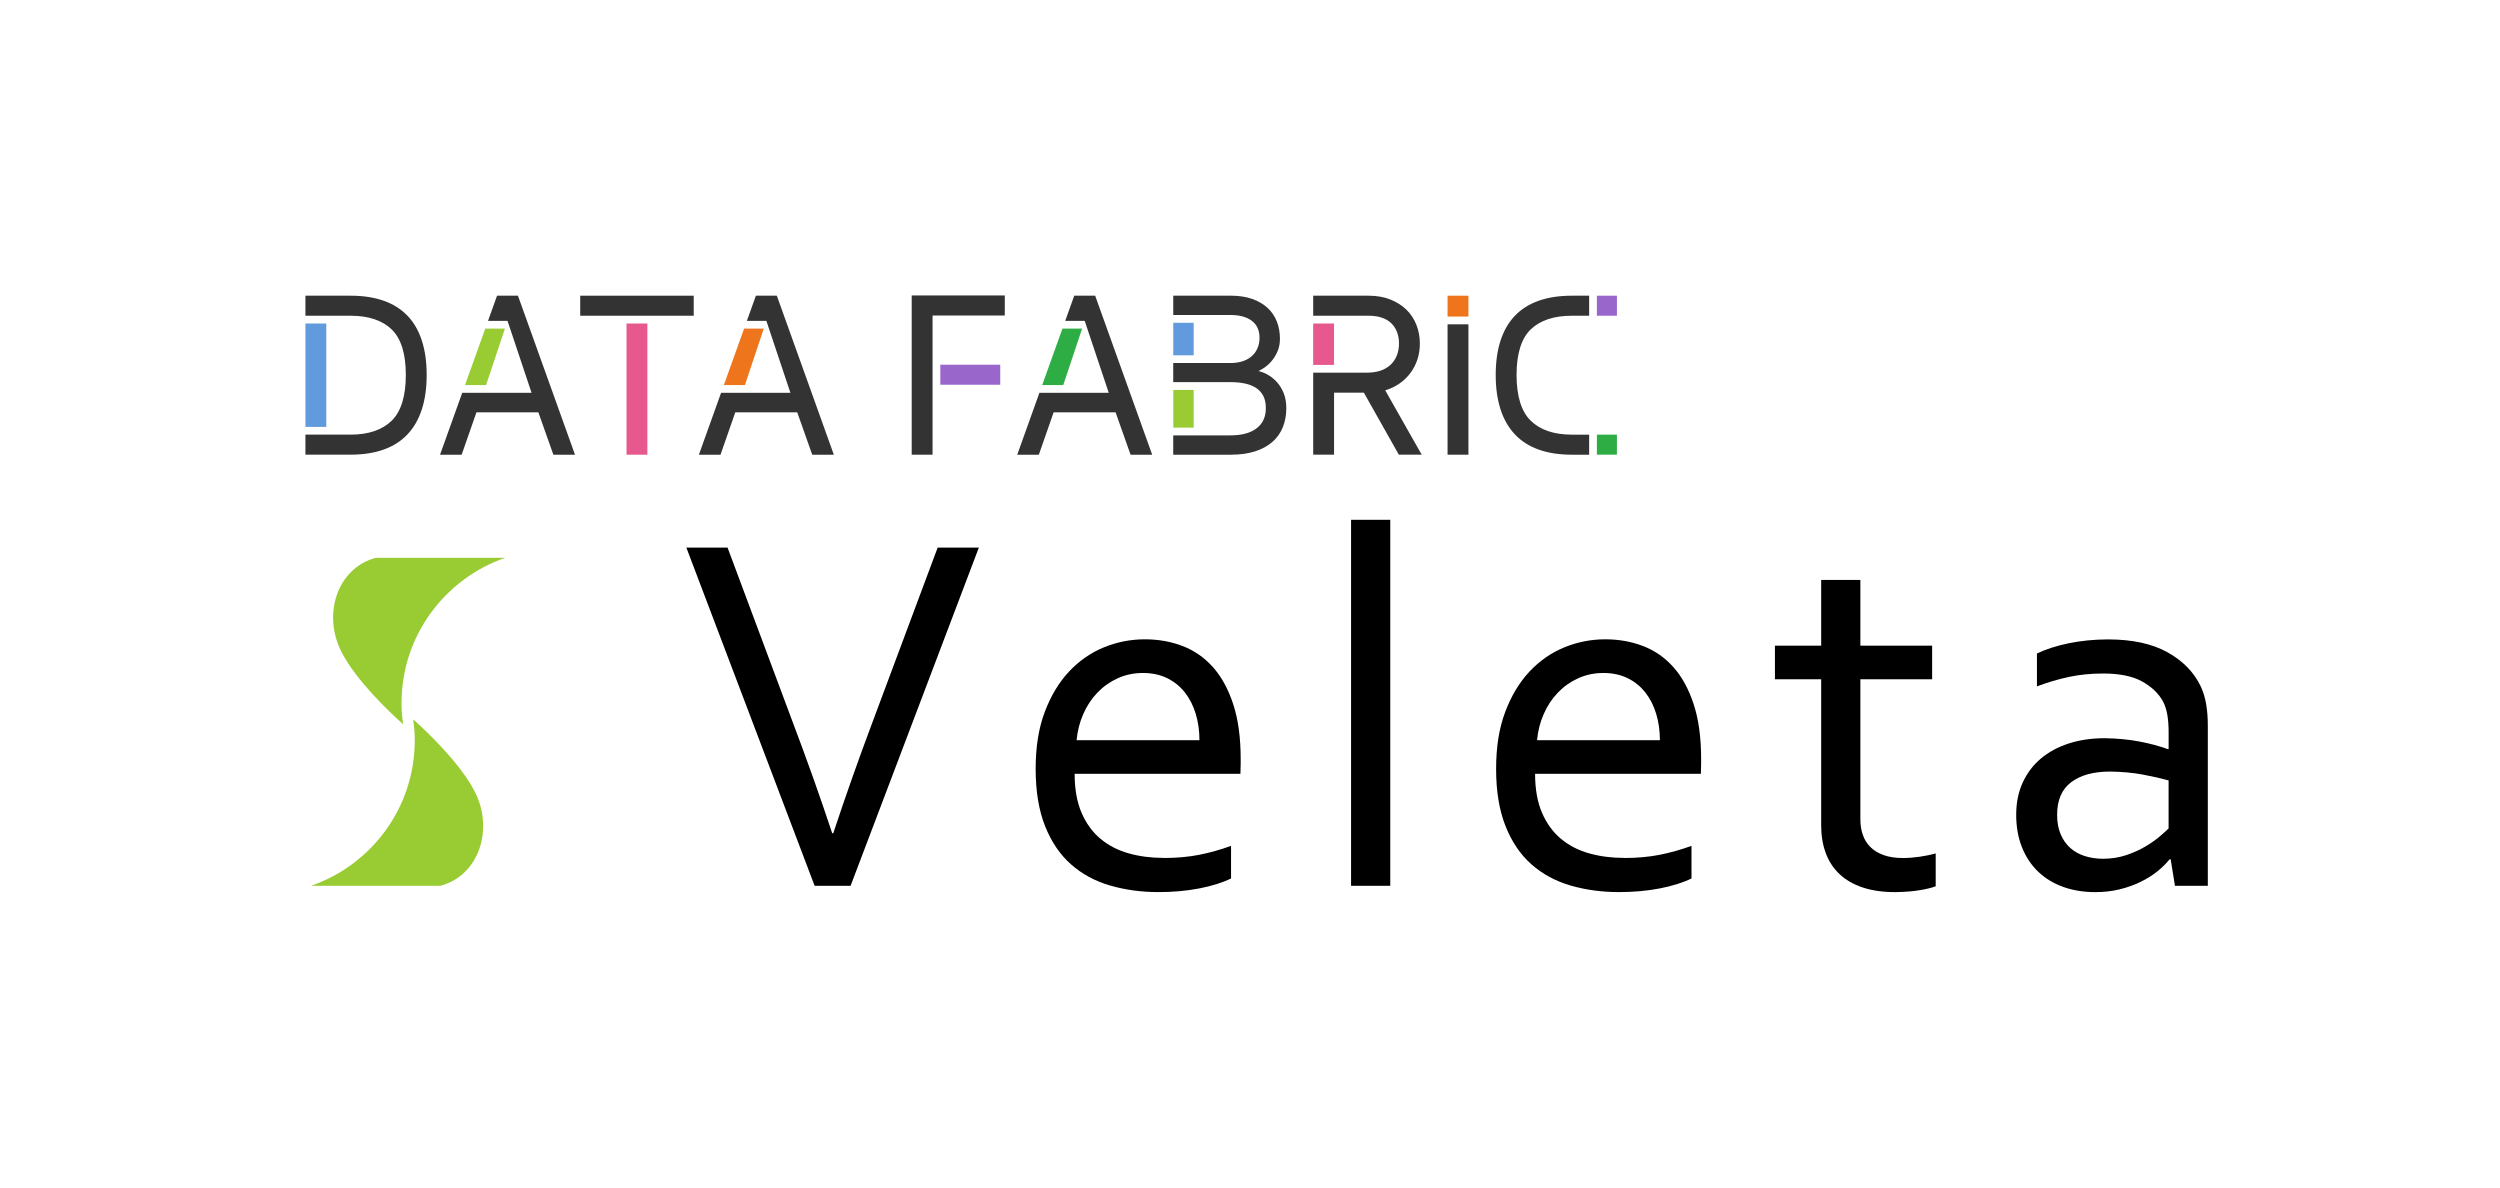 <?xml version="1.0" encoding="UTF-8"?><svg xmlns="http://www.w3.org/2000/svg" width="289.65mm" height="137.65mm" viewBox="0 0 821.05 390.18"><g id="uuid-1a59f091-a8d5-4fa2-ac35-c7d8ccdb462e"><rect width="821.05" height="390.18" style="fill:none;"/></g><g id="uuid-322b006d-5a1d-4ee1-b5d2-7e478b256c61"><path d="M273.66,273.65c4.01-12.12,8.33-24.35,12.96-36.69l21.32-57.11h13.53l-42.12,111.06h-11.81l-42.12-111.06h13.53l21.32,57.11c4.68,12.34,9.03,24.57,13.04,36.69h.33Z"/><path d="M382.14,281.78c4.26,0,8.15-.35,11.66-1.04,3.51-.69,7.01-1.67,10.5-2.95v10.71c-2.82,1.38-6.31,2.48-10.46,3.28-4.15.8-8.61,1.2-13.36,1.2-5.64,0-10.94-.72-15.9-2.16-4.95-1.44-9.24-3.76-12.86-6.97-3.62-3.21-6.46-7.4-8.51-12.58-2.05-5.17-3.08-11.41-3.08-18.72s.99-13.43,2.98-18.72c1.99-5.28,4.64-9.7,7.95-13.24,3.31-3.54,7.12-6.2,11.43-7.97,4.31-1.77,8.81-2.66,13.5-2.66,4.42,0,8.54.73,12.38,2.2,3.84,1.47,7.16,3.78,9.98,6.93,2.81,3.15,5.04,7.22,6.67,12.2,1.63,4.98,2.44,10.96,2.44,17.93v1.7c0,.47-.03,1.54-.08,3.2h-54.45c0,5.04.76,9.31,2.28,12.82,1.52,3.51,3.6,6.36,6.23,8.55,2.63,2.19,5.71,3.78,9.26,4.77,3.54,1,7.36,1.49,11.46,1.49ZM375.35,221.02c-2.97,0-5.73.58-8.28,1.74s-4.78,2.74-6.68,4.73c-1.91,1.99-3.45,4.33-4.62,7.01-1.18,2.68-1.91,5.55-2.19,8.59h40.34c0-3.1-.41-5.99-1.22-8.67-.81-2.68-2-5.02-3.57-7.01s-3.5-3.56-5.8-4.69c-2.3-1.13-4.96-1.7-7.98-1.7Z"/><path d="M443.72,290.91v-120.2h12.87v120.2h-12.87Z"/><path d="M533.36,281.78c4.26,0,8.15-.35,11.66-1.04,3.51-.69,7.01-1.67,10.5-2.95v10.71c-2.82,1.38-6.31,2.48-10.46,3.28-4.15.8-8.61,1.2-13.36,1.2-5.64,0-10.94-.72-15.9-2.16-4.95-1.44-9.24-3.76-12.86-6.97-3.62-3.21-6.46-7.4-8.51-12.58-2.05-5.17-3.08-11.41-3.08-18.72s.99-13.43,2.98-18.72c1.99-5.28,4.64-9.7,7.95-13.24,3.31-3.54,7.12-6.2,11.43-7.97,4.31-1.77,8.8-2.66,13.5-2.66,4.42,0,8.54.73,12.38,2.2,3.84,1.47,7.16,3.78,9.98,6.93,2.81,3.15,5.04,7.22,6.67,12.2,1.63,4.98,2.44,10.96,2.44,17.93v1.7c0,.47-.03,1.54-.08,3.2h-54.45c0,5.04.76,9.31,2.28,12.82,1.52,3.51,3.6,6.36,6.23,8.55,2.63,2.19,5.71,3.78,9.26,4.77,3.54,1,7.36,1.49,11.46,1.49ZM526.57,221.02c-2.97,0-5.73.58-8.28,1.74s-4.78,2.74-6.68,4.73c-1.91,1.99-3.45,4.33-4.62,7.01-1.18,2.68-1.91,5.55-2.19,8.59h40.34c0-3.1-.41-5.99-1.22-8.67-.81-2.68-2-5.02-3.57-7.01s-3.5-3.56-5.8-4.69c-2.3-1.13-4.96-1.7-7.98-1.7Z"/><path d="M635.69,291.08c-1.11.44-2.79.86-5.06,1.25-2.27.39-4.98.61-8.13.66-4.15,0-7.75-.51-10.79-1.54-3.04-1.02-5.58-2.49-7.59-4.4-2.02-1.91-3.53-4.22-4.52-6.93-1-2.71-1.49-5.73-1.49-9.05v-47.98h-15.19v-11.04h15.19v-21.58h12.87v21.58h23.57v11.04h-23.57v45.99c0,1.83.26,3.51.79,5.06.53,1.55,1.36,2.89,2.49,4.03,1.13,1.13,2.59,2.02,4.36,2.66,1.77.64,3.9.96,6.39.96,1.71,0,3.53-.14,5.44-.42,1.91-.28,3.67-.64,5.27-1.08v10.79Z"/><path d="M712.87,282.2h-.33c-1.05,1.33-2.38,2.64-3.98,3.94-1.61,1.3-3.46,2.46-5.56,3.49-2.1,1.02-4.4,1.84-6.89,2.45-2.49.61-5.15.91-7.97.91-3.82,0-7.32-.57-10.5-1.7-3.18-1.13-5.92-2.79-8.22-4.98-2.3-2.19-4.08-4.86-5.35-8.01-1.27-3.15-1.91-6.72-1.91-10.71s.71-7.44,2.12-10.54c1.41-3.1,3.39-5.73,5.94-7.89,2.54-2.16,5.6-3.82,9.17-4.98s7.51-1.74,11.83-1.74c4.09.06,7.89.42,11.37,1.08s6.58,1.49,9.3,2.49h.33v-5.48c0-2.16-.14-4.07-.42-5.73-.28-1.66-.75-3.13-1.41-4.4-1.44-2.66-3.74-4.86-6.89-6.6s-7.42-2.61-12.78-2.61c-3.98,0-7.73.37-11.25,1.12-3.51.75-7.01,1.79-10.5,3.11v-10.79c1.33-.66,2.89-1.29,4.69-1.87,1.8-.58,3.69-1.08,5.69-1.49s4.09-.73,6.31-.95c2.21-.22,4.43-.33,6.64-.33,7.97,0,14.48,1.41,19.55,4.23s8.7,6.56,10.92,11.21c.83,1.77,1.42,3.72,1.78,5.85.36,2.13.54,4.47.54,7.01v52.63h-10.79l-1.41-8.72ZM712.21,256.3c-2.37-.66-5.18-1.3-8.43-1.91-3.25-.61-6.83-.94-10.74-1-5.45,0-9.72,1.16-12.81,3.49-3.09,2.32-4.63,5.89-4.63,10.71,0,2.44.38,4.57,1.16,6.39.77,1.83,1.83,3.33,3.18,4.52,1.35,1.19,2.95,2.08,4.79,2.66,1.84.58,3.81.87,5.91.87,2.75,0,5.32-.4,7.69-1.2,2.37-.8,4.48-1.76,6.32-2.86,1.85-1.11,3.42-2.21,4.71-3.32,1.29-1.11,2.24-1.96,2.85-2.57v-15.77Z"/><rect x="190.55" y="97.11" width="37.28" height="6.58" style="fill:#333;"/><polygon points="170.16 97.26 170.11 97.11 163.24 97.11 160.28 105.37 166.68 105.37 174.57 128.99 151.81 128.99 144.52 149.33 151.62 149.33 156.47 135.42 176.81 135.42 181.74 149.33 188.84 149.33 170.16 97.26" style="fill:#333;"/><polygon points="255.18 97.26 255.12 97.11 248.25 97.11 245.29 105.37 251.69 105.37 259.58 128.99 236.82 128.99 229.53 149.33 236.63 149.33 241.48 135.42 261.83 135.42 266.75 149.33 273.85 149.33 255.18 97.26" style="fill:#333;"/><rect x="475.41" y="106.51" width="6.85" height="42.82" style="fill:#333;"/><path d="M516.2,142.74c-5.83,0-10.36-1.53-13.46-4.55-3.1-3.02-4.67-8.08-4.67-15.05s1.57-12.01,4.67-14.98c3.1-2.97,7.63-4.47,13.46-4.47h5.71v-6.58h-5.71c-8.23,0-14.51,2.22-18.69,6.6-4.17,4.38-6.29,10.91-6.29,19.43s2.12,15.08,6.29,19.51c4.17,4.43,10.46,6.68,18.69,6.68h5.71v-6.58h-5.71Z" style="fill:#333;"/><path d="M454.93,128.19c1.7-.51,3.25-1.25,4.61-2.18,1.43-.98,2.66-2.16,3.67-3.51,1-1.35,1.78-2.85,2.31-4.48.53-1.63.79-3.37.79-5.18,0-2.17-.38-4.24-1.13-6.15-.75-1.91-1.86-3.59-3.29-4.99-1.43-1.4-3.21-2.52-5.29-3.35-2.08-.83-4.48-1.24-7.13-1.24h-18.19v6.58h18.19c3.26,0,5.76.83,7.45,2.47,1.69,1.64,2.54,3.89,2.54,6.68s-.93,5.23-2.76,6.95c-1.84,1.72-4.42,2.59-7.68,2.59h-17.74v26.94h6.85v-20.36h9.79l11.42,20.25.06.11h7.51l-11.98-21.14Z" style="fill:#333;"/><path d="M421.58,129.09c-.58-1.43-1.35-2.66-2.28-3.68-.93-1.01-1.99-1.84-3.15-2.46-.93-.5-1.88-.87-2.82-1.11.62-.29,1.25-.65,1.9-1.09.88-.6,1.72-1.36,2.47-2.27.75-.91,1.39-1.97,1.9-3.17.51-1.2.76-2.57.76-4.08,0-2.01-.34-3.91-1.02-5.65-.68-1.74-1.72-3.25-3.08-4.5-1.36-1.24-3.06-2.23-5.07-2.93-2-.7-4.36-1.05-7.01-1.05h-18.86v6.35h18.86c2.92,0,5.26.64,6.95,1.91,1.67,1.26,2.52,3.12,2.52,5.55,0,1.34-.24,2.55-.73,3.6-.48,1.04-1.15,1.92-1.99,2.61-.84.7-1.85,1.22-2.98,1.57-1.14.35-2.39.53-3.7.53h-18.94v6.28h18.79c1.77,0,3.38.15,4.8.46,1.41.3,2.64.79,3.65,1.47,1.01.67,1.8,1.54,2.35,2.61.55,1.07.83,2.42.83,4.01,0,2.83-1.01,5.05-3.01,6.59-2.01,1.55-4.89,2.34-8.55,2.34h-18.86v6.35h18.94c3.04,0,5.74-.38,8.01-1.12,2.28-.75,4.2-1.81,5.71-3.16,1.51-1.35,2.65-2.98,3.38-4.85.73-1.86,1.1-3.93,1.1-6.15,0-1.86-.29-3.53-.87-4.96Z" style="fill:#333;"/><polygon points="359.73 97.26 359.67 97.11 352.8 97.11 349.84 105.37 356.24 105.37 364.13 128.99 341.37 128.99 334.08 149.33 341.18 149.33 346.03 135.42 366.38 135.42 371.3 149.33 378.4 149.33 359.73 97.26" style="fill:#333;"/><path d="M133.84,103.71c-4.18-4.38-10.46-6.6-18.69-6.6h-14.84v6.58h14.84c5.83,0,10.36,1.5,13.46,4.47,3.1,2.97,4.67,8,4.67,14.98s-1.57,12.04-4.67,15.05c-3.1,3.02-7.63,4.55-13.46,4.55h-14.84v6.58h14.84c8.23,0,14.52-2.25,18.69-6.68,4.17-4.43,6.29-10.99,6.29-19.51s-2.12-15.06-6.29-19.43Z" style="fill:#333;"/><polygon points="306.27 103.62 329.99 103.62 329.99 97.03 299.42 97.03 299.42 149.33 306.27 149.33 306.27 103.62" style="fill:#333;"/><rect x="431.27" y="106.24" width="6.85" height="13.6" style="fill:#e7598e;"/><rect x="385.33" y="106.01" width="6.7" height="10.68" style="fill:#619bdd;"/><rect x="385.33" y="128.06" width="6.7" height="12.37" style="fill:#9c3;"/><polygon points="165.83 107.91 159.37 107.91 152.72 126.45 159.64 126.45 165.83 107.91" style="fill:#9c3;"/><polygon points="250.84 107.91 244.38 107.91 237.73 126.45 244.65 126.45 250.84 107.91" style="fill:#ee751b;"/><polygon points="355.39 107.91 348.93 107.91 342.28 126.45 349.2 126.45 355.39 107.91" style="fill:#2fad45;"/><rect x="100.31" y="106.24" width="6.85" height="33.96" style="fill:#619bdd;"/><rect x="475.41" y="97.11" width="6.85" height="6.85" style="fill:#ee751b;"/><rect x="524.45" y="97.11" width="6.58" height="6.58" style="fill:#96c;"/><rect x="524.45" y="142.74" width="6.58" height="6.58" style="fill:#2fad45;"/><rect x="308.82" y="119.77" width="19.68" height="6.58" style="fill:#96c;"/><rect x="205.76" y="106.24" width="6.85" height="43.09" style="fill:#e7598e;"/><path d="M131.87,230.93c0-22.14,14.26-40.9,34.07-47.74h-42.49c-12.66,3.33-17.66,18.56-11.28,30.96,4.82,9.36,15.51,19.49,20.22,23.71-.31-2.27-.53-4.57-.53-6.93Z" style="fill:#9c3;"/><path d="M136.21,243.17c0,22.14-14.26,40.9-34.07,47.74h42.49c12.66-3.33,17.66-18.56,11.28-30.96-4.82-9.36-15.51-19.49-20.22-23.71.31,2.27.53,4.57.53,6.93Z" style="fill:#9c3;"/></g></svg>